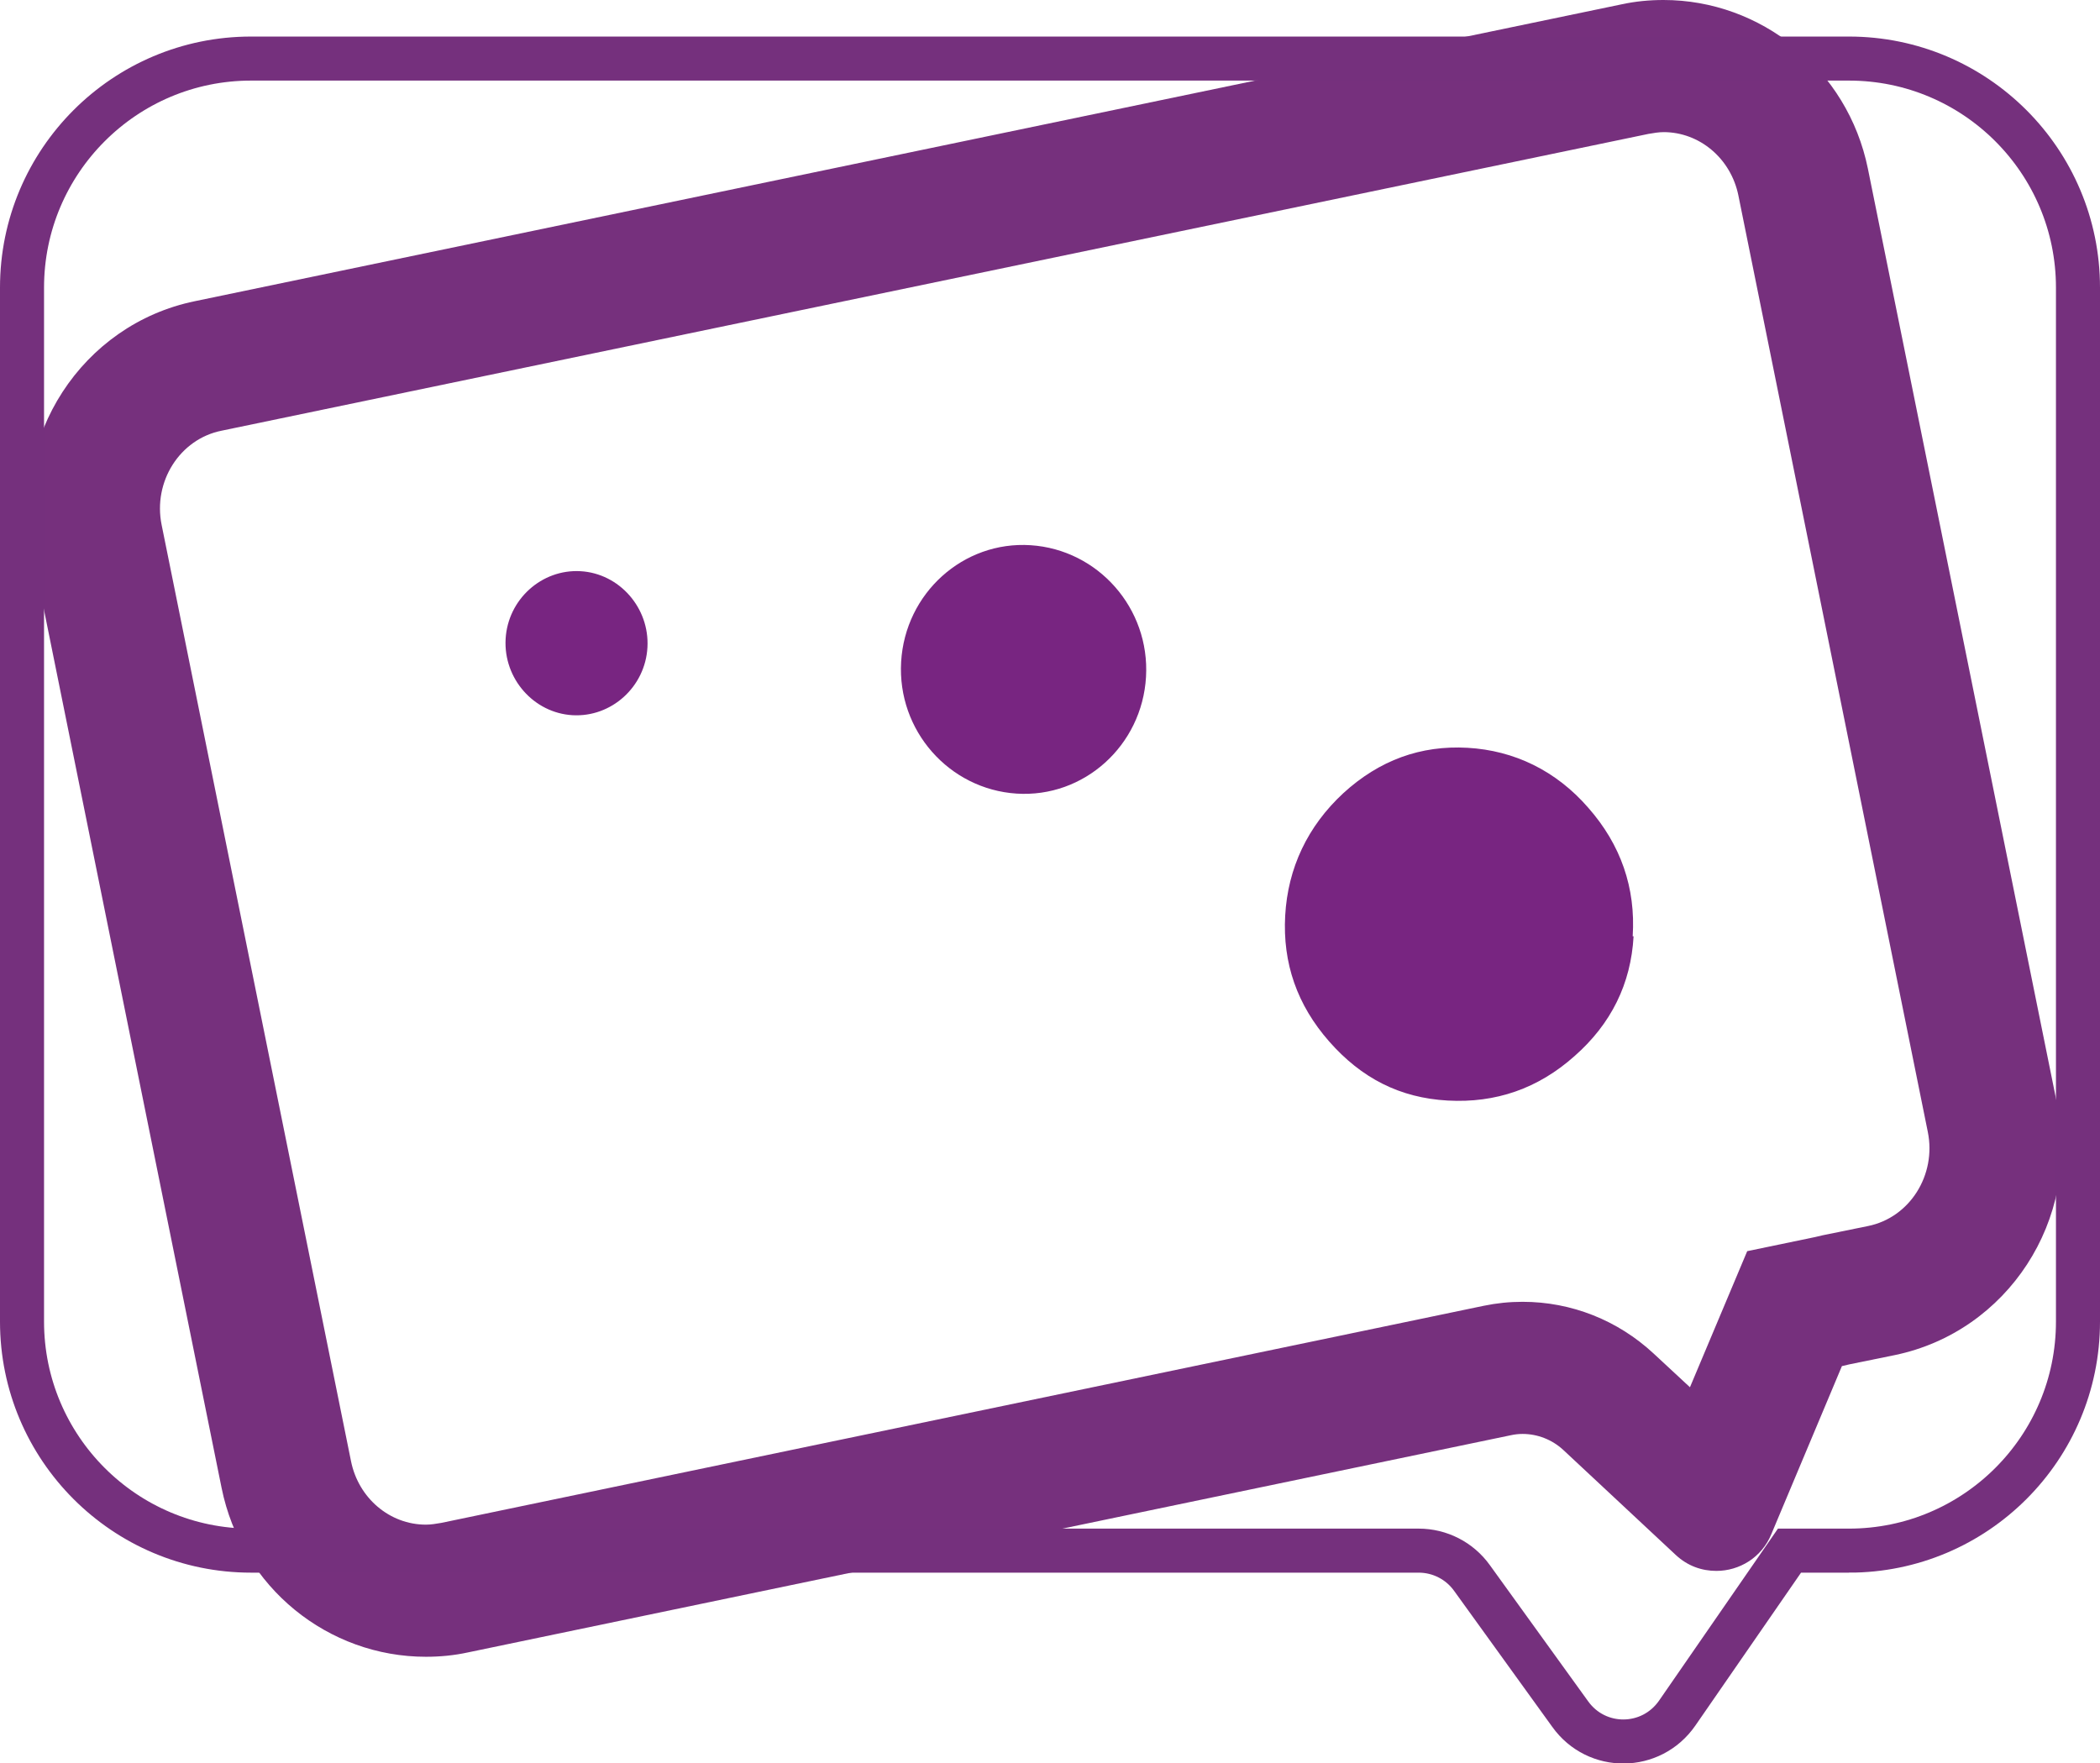 <?xml version="1.0" encoding="UTF-8"?>
<svg id="Camada_1" data-name="Camada 1" xmlns="http://www.w3.org/2000/svg" viewBox="0 0 47.68 40.04">
  <defs>
    <style>
      .cls-1 {
        fill: none;
        stroke: #75307d;
        stroke-miterlimit: 10;
      }

      .cls-1, .cls-2 {
        fill-rule: evenodd;
      }

      .cls-3 {
        fill: #76307d;
      }

      .cls-2 {
        fill: #782581;
      }
    </style>
  </defs>
  <g>
    <path class="cls-3" d="m37.77,3c.82,0,1.53.6,1.7,1.44l4.3,21.26c.2.98-.41,1.95-1.36,2.14l-1.03.21-.17.04-1.54.32-.61,1.45-.69,1.64-.83-.77c-.81-.75-1.86-1.17-2.97-1.17-.3,0-.59.03-.88.09l-23.67,4.93c-.12.02-.23.04-.35.04-.82,0-1.53-.6-1.7-1.44L3.67,11.92c-.2-.98.41-1.95,1.36-2.14L37.43,3.04c.12-.02.23-.04.35-.04M37.77,0c-.32,0-.64.03-.96.1L4.42,6.84C1.86,7.37.21,9.91.73,12.52l4.3,21.26c.46,2.28,2.43,3.84,4.64,3.84.32,0,.64-.03.96-.1l23.67-4.93c.09-.02.18-.03.27-.03.34,0,.67.13.92.36l2.56,2.39c.27.25.59.36.92.36.52,0,1.03-.3,1.25-.84l1.6-3.81.17-.04,1.03-.21c2.56-.53,4.22-3.07,3.69-5.68l-4.3-21.26C41.95,1.57,39.98,0,37.77,0h0Z"/>
    <path class="cls-2" d="m26.02,15.37c-.09,1.56-1.41,2.75-2.94,2.65s-2.71-1.43-2.62-2.99,1.41-2.75,2.94-2.65,2.71,1.43,2.62,2.99Z"/>
    <path class="cls-2" d="m14.7,14.7c-.05.9-.82,1.59-1.7,1.54s-1.57-.83-1.52-1.73.82-1.59,1.7-1.54,1.57.83,1.52,1.73Z"/>
    <path class="cls-2" d="m37.09,21.26c-.06,1.08-.51,1.99-1.34,2.72-.83.74-1.79,1.07-2.88,1.01s-1.96-.51-2.69-1.34c-.73-.83-1.06-1.78-1-2.86s.51-2.03,1.32-2.78c.82-.75,1.76-1.09,2.82-1.03s2.01.52,2.74,1.36c.74.84,1.08,1.82,1.01,2.92Z"/>
  </g>
  <path class="cls-1" d="m41.98,35.21h-1.35l-2.55,3.69c-.59.85-1.83.86-2.43.02l-2.23-3.09c-.28-.39-.73-.62-1.21-.62H5.7c-2.87,0-5.2-2.33-5.2-5.2V6.53C.5,3.66,2.83,1.33,5.7,1.33h36.28c2.87,0,5.2,2.33,5.2,5.2v23.48c0,2.87-2.33,5.2-5.2,5.2Z"/>
</svg>